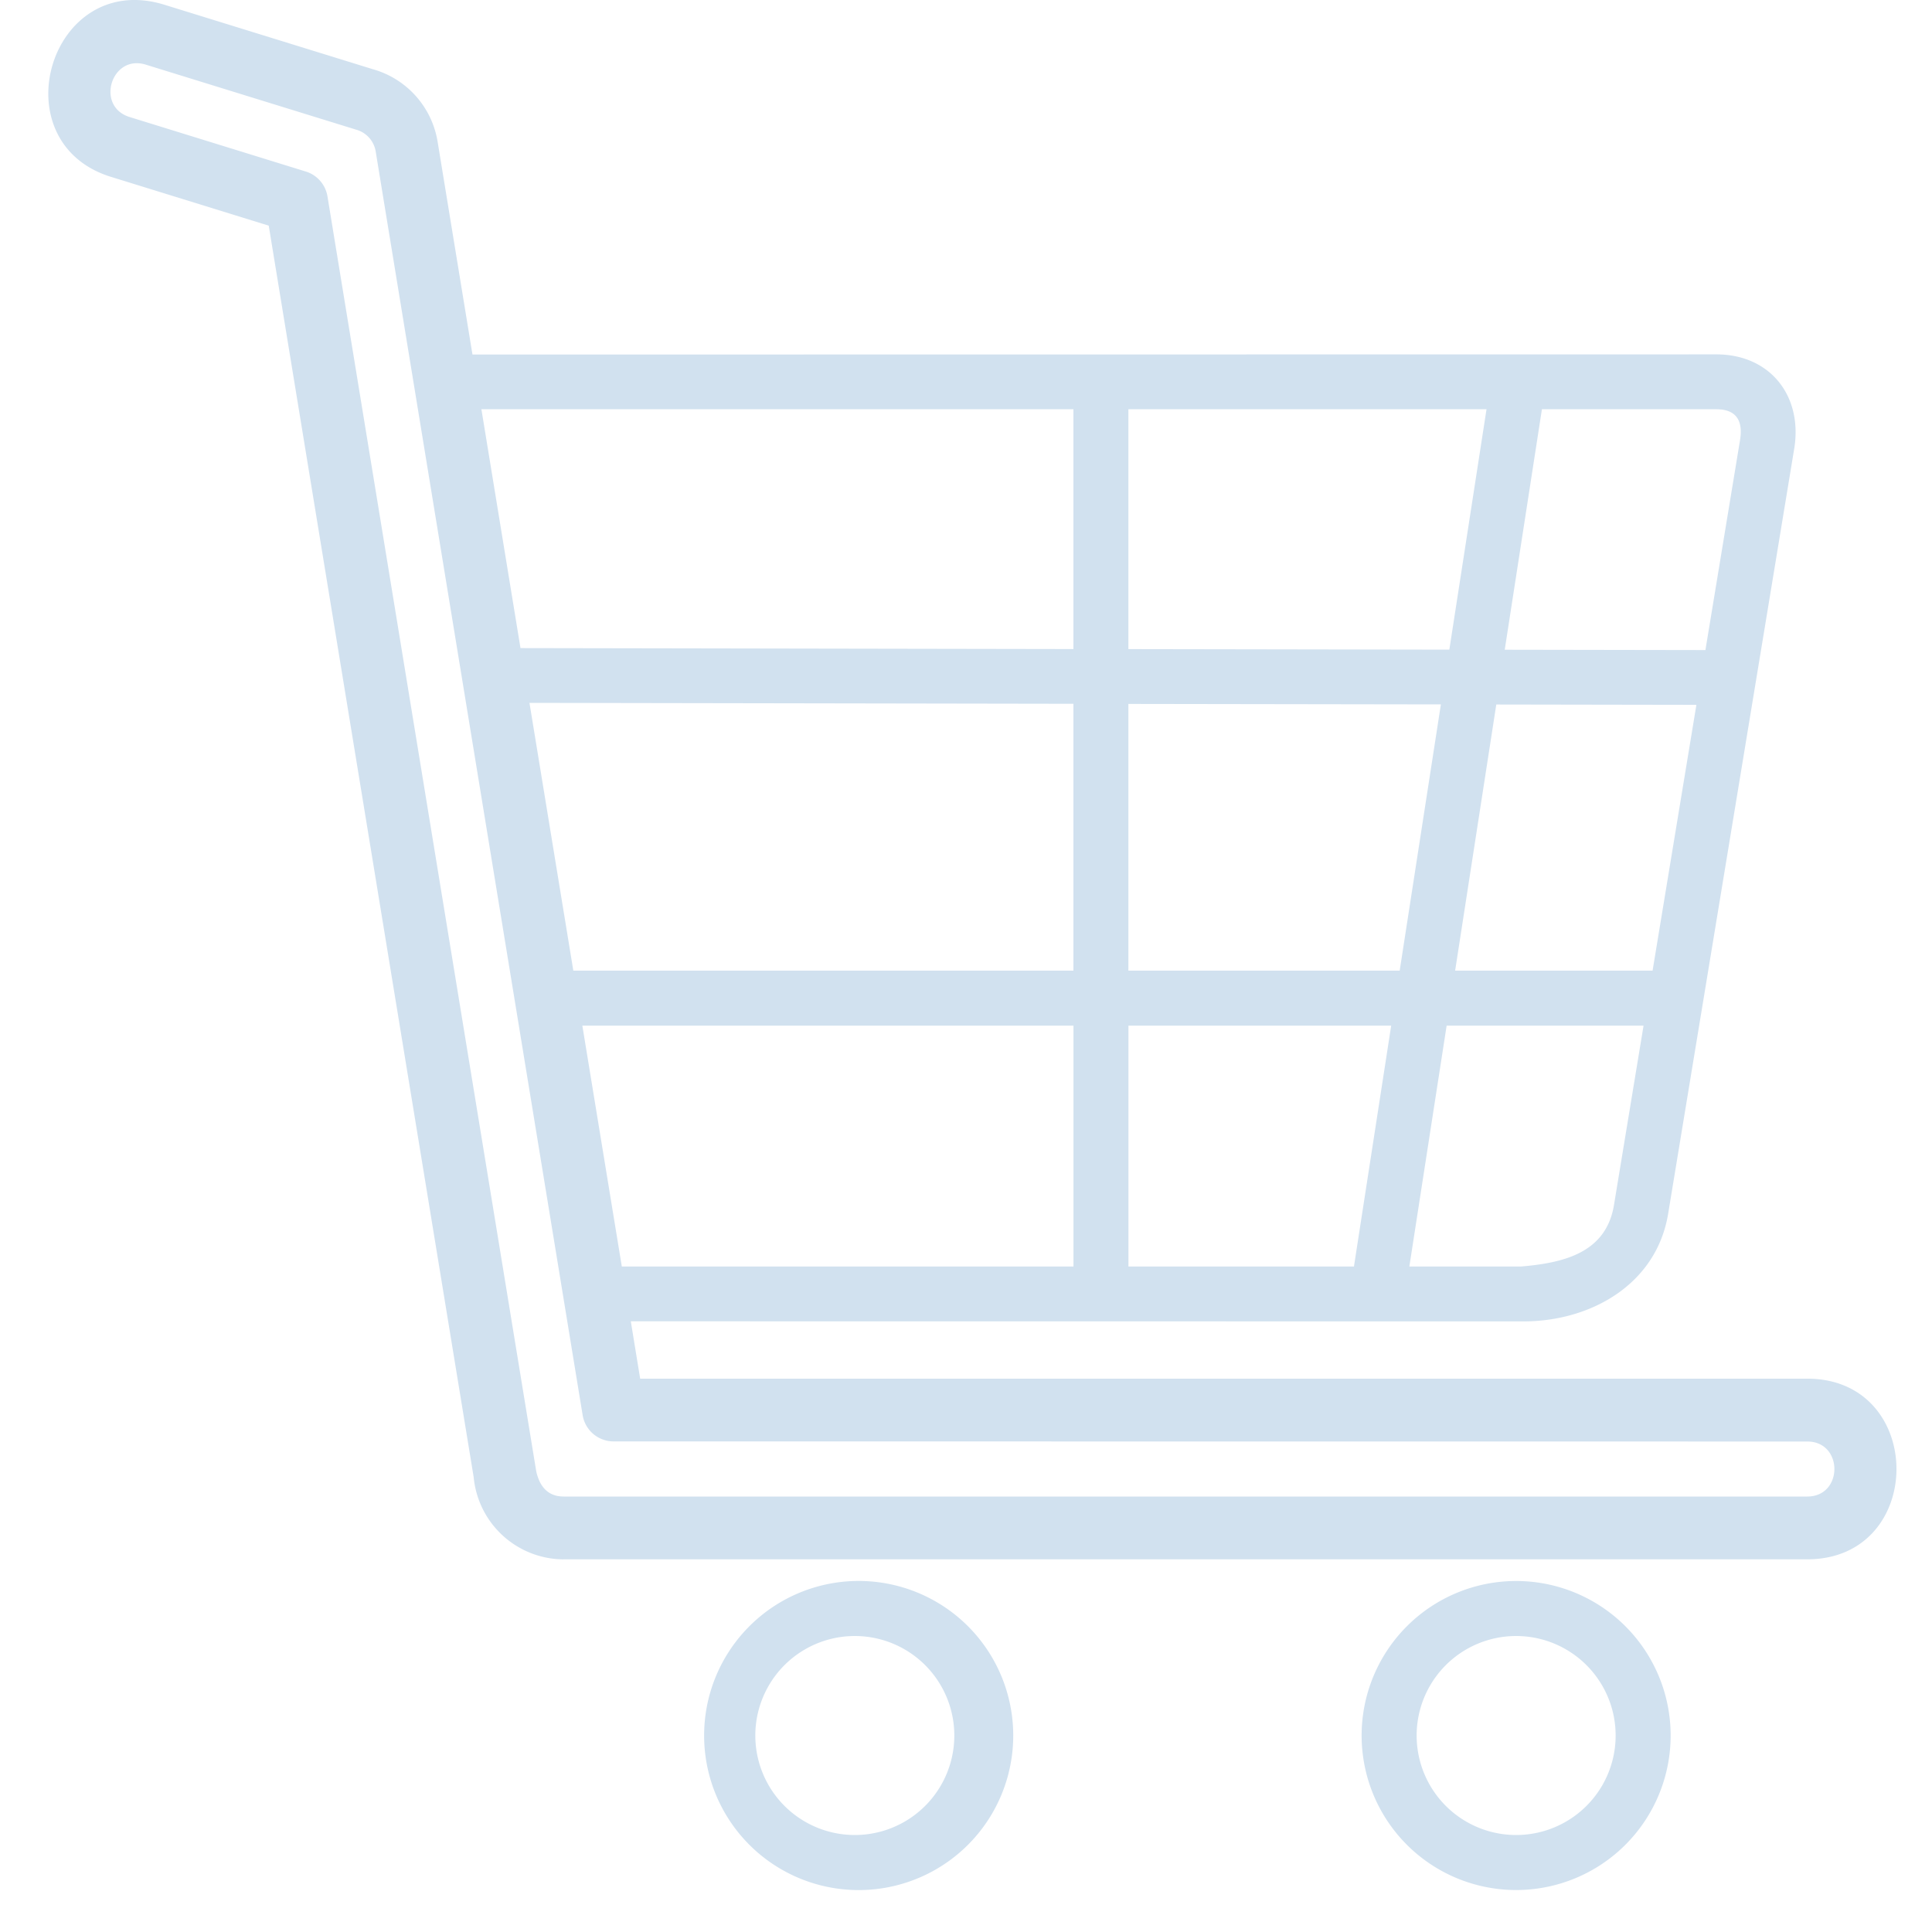 <svg width="40" height="40" fill="none" xmlns="http://www.w3.org/2000/svg"><path fill-rule="evenodd" clip-rule="evenodd" d="M11.67 32.285a1.879 1.879 0 01-1.863-1.702L5.564 4.672 2.302 3.663C-.023 2.948 1.027-.631 3.4.097l4.323 1.337A1.872 1.872 0 019.06 2.932l.722 4.408 25.753-.003c1.114 0 1.792.86 1.612 1.955l-2.61 15.838c-.24 1.457-1.596 2.228-2.994 2.228l-18.483-.002.194 1.188h24.163c2.463 0 2.463 3.74 0 3.74H11.67zm19.72.448a3.199 3.199 0 110 6.398 3.199 3.199 0 010-6.398zm0 1.139a2.06 2.06 0 100 4.12 2.06 2.06 0 000-4.12zm-13.692-1.139a3.2 3.2 0 110 6.398 3.2 3.2 0 010-6.398zm0 1.139a2.06 2.06 0 100 4.12 2.06 2.06 0 000-4.12zM11.87 20.096h10.354v-5.525l-11.262-.019.908 5.544zm11.492 0h5.617l.853-5.512-6.47-.01v5.522zm6.765 0h4.088l.907-5.503-4.143-.007-.852 5.51zm3.9 1.139h-4.076l-.772 4.987h2.313c.861-.075 1.759-.27 1.924-1.275l.612-3.712zm-5.224 0h-5.44v4.987h4.669l.771-4.987zm-6.579 0H12.057l.817 4.987h9.351v-4.987zm-11.448-7.817l11.448.02V8.472l-12.257.001.809 4.944zm12.586.021l6.645.011.77-4.978h-7.415v4.967zm7.792.013l4.155.007.717-4.35c.061-.374-.057-.636-.492-.636l-3.61-.001-.77 4.98zM11.67 30.984h25.748c.748 0 .748-1.139 0-1.139l-24.715-.002a.649.649 0 01-.64-.544L7.779 3.14a.562.562 0 00-.407-.456L3.017 1.338c-.714-.22-1.047.865-.333 1.085l3.63 1.123a.649.649 0 01.466.52l4.323 26.401c.042.178.152.517.567.517z" fill="#D1E1EF"/></svg>